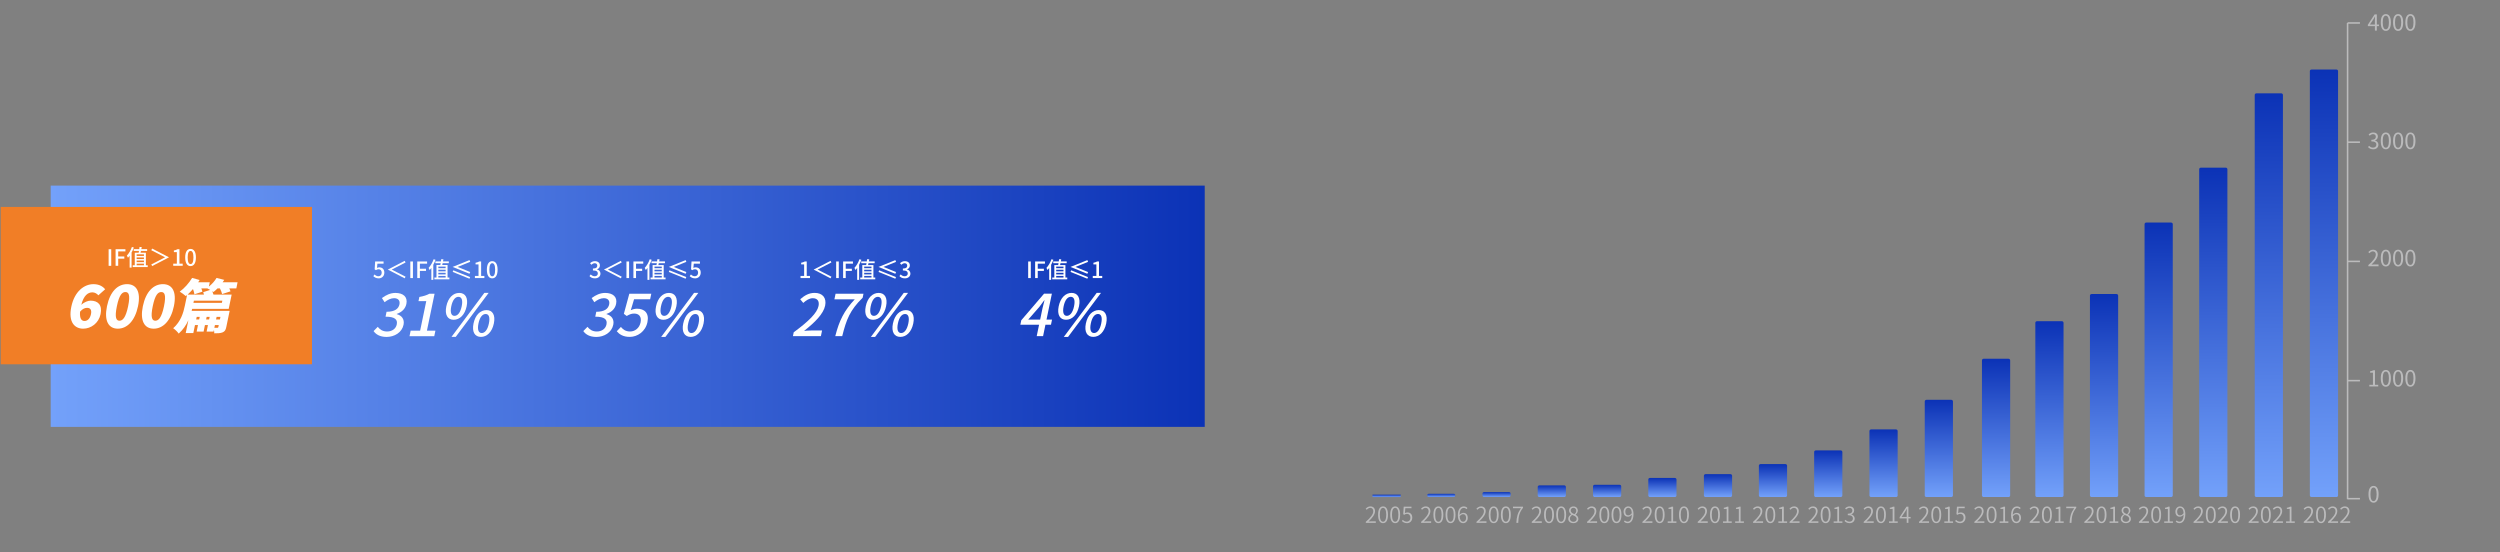<?xml version="1.0" encoding="utf-8"?>
<!-- Generator: Adobe Illustrator 27.8.1, SVG Export Plug-In . SVG Version: 6.00 Build 0)  -->
<svg version="1.0" id="图层_1" xmlns="http://www.w3.org/2000/svg" xmlns:xlink="http://www.w3.org/1999/xlink" x="0px" y="0px"
	 width="1355px" height="299.42px" viewBox="0 0 1355 299.42" enable-background="new 0 0 1355 299.42" xml:space="preserve">
<rect x="0" y="0" width="1355" height="299.42" fill="#808080" stroke="none"/>
<g>
	<g>
		
			<linearGradient id="SVGID_1_" gradientUnits="userSpaceOnUse" x1="990.915" y1="457.39" x2="990.915" y2="432.12" gradientTransform="matrix(1 0 0 1 0 -188)">
			<stop  offset="0" style="stop-color:#73A1FA"/>
			<stop  offset="1" style="stop-color:#0B32B6"/>
		</linearGradient>
		<path fill="url(#SVGID_1_)" d="M997.65,269.39h-13.47c-0.5,0-0.91-0.4-0.91-0.88V245c0-0.49,0.41-0.88,0.91-0.88h13.47
			c0.5,0,0.91,0.4,0.91,0.88v23.51C998.56,269,998.16,269.39,997.65,269.39z"/>
		
			<linearGradient id="SVGID_00000008140379221970563400000009335860298879829412_" gradientUnits="userSpaceOnUse" x1="1020.885" y1="457.39" x2="1020.885" y2="420.74" gradientTransform="matrix(1 0 0 1 0 -188)">
			<stop  offset="0" style="stop-color:#73A1FA"/>
			<stop  offset="1" style="stop-color:#0B32B6"/>
		</linearGradient>
		<path fill="url(#SVGID_00000008140379221970563400000009335860298879829412_)" d="M1027.62,269.39h-13.47
			c-0.5,0-0.91-0.4-0.91-0.88v-34.89c0-0.49,0.41-0.88,0.91-0.88h13.47c0.5,0,0.91,0.4,0.91,0.88v34.89
			C1028.53,269,1028.12,269.39,1027.62,269.39z"/>
		
			<linearGradient id="SVGID_00000019655912445936136100000008042147957974981262_" gradientUnits="userSpaceOnUse" x1="1169.995" y1="457.39" x2="1169.995" y2="308.63" gradientTransform="matrix(1 0 0 1 0 -188)">
			<stop  offset="0" style="stop-color:#73A1FA"/>
			<stop  offset="1" style="stop-color:#0B32B6"/>
		</linearGradient>
		<path fill="url(#SVGID_00000019655912445936136100000008042147957974981262_)" d="M1176.73,269.39h-13.47
			c-0.5,0-0.91-0.4-0.91-0.88v-147c0-0.49,0.41-0.88,0.91-0.88h13.47c0.5,0,0.91,0.4,0.91,0.88v147
			C1177.64,269,1177.24,269.39,1176.73,269.39z"/>
		
			<linearGradient id="SVGID_00000173128962664875588380000005035846970589111433_" gradientUnits="userSpaceOnUse" x1="1229.705" y1="457.39" x2="1229.705" y2="238.59" gradientTransform="matrix(1 0 0 1 0 -188)">
			<stop  offset="0" style="stop-color:#73A1FA"/>
			<stop  offset="1" style="stop-color:#0B32B6"/>
		</linearGradient>
		<path fill="url(#SVGID_00000173128962664875588380000005035846970589111433_)" d="M1236.44,269.39h-13.47
			c-0.5,0-0.91-0.4-0.91-0.88V51.47c0-0.49,0.41-0.88,0.91-0.88h13.47c0.5,0,0.91,0.4,0.91,0.88V268.5
			C1237.36,269,1236.95,269.39,1236.44,269.39z"/>
		<g>
			
				<linearGradient id="SVGID_00000013893928923139926980000009023546680361281685_" gradientUnits="userSpaceOnUse" x1="811.125" y1="457.39" x2="811.125" y2="454.697" gradientTransform="matrix(1 0 0 1 0 -188)">
				<stop  offset="0" style="stop-color:#73A1FA"/>
				<stop  offset="1" style="stop-color:#0B32B6"/>
			</linearGradient>
			<path fill="url(#SVGID_00000013893928923139926980000009023546680361281685_)" d="M817.86,269.39h-13.47
				c-0.5,0-0.91-0.4-0.91-0.88v-0.93c0-0.49,0.41-0.88,0.91-0.88h13.47c0.5,0,0.91,0.4,0.91,0.88v0.93
				C818.77,269,818.36,269.39,817.86,269.39z"/>
			
				<linearGradient id="SVGID_00000152264067800144027810000017373035009250717338_" gradientUnits="userSpaceOnUse" x1="781.155" y1="457.392" x2="781.155" y2="455.624" gradientTransform="matrix(1 0 0 1 0 -188)">
				<stop  offset="0" style="stop-color:#73A1FA"/>
				<stop  offset="1" style="stop-color:#0B32B6"/>
			</linearGradient>
			<path fill="url(#SVGID_00000152264067800144027810000017373035009250717338_)" d="M787.89,269.39h-13.47
				c-0.5,0-0.91-0.4-0.91-0.88l0,0c0-0.49,0.41-0.88,0.91-0.88h13.47c0.5,0,0.91,0.4,0.91,0.88l0,0
				C788.8,269,788.39,269.39,787.89,269.39z"/>
			
				<linearGradient id="SVGID_00000151537444574848052570000015598489970971810210_" gradientUnits="userSpaceOnUse" x1="751.535" y1="457.392" x2="751.535" y2="456.096" gradientTransform="matrix(1 0 0 1 0 -188)">
				<stop  offset="0" style="stop-color:#73A1FA"/>
				<stop  offset="1" style="stop-color:#0B32B6"/>
			</linearGradient>
			
				<rect x="743.89" y="268.1" fill="url(#SVGID_00000151537444574848052570000015598489970971810210_)" width="15.29" height="1.3"/>
			
				<linearGradient id="SVGID_00000138567379526843615800000001964865200815769219_" gradientUnits="userSpaceOnUse" x1="841.085" y1="457.39" x2="841.085" y2="451.079" gradientTransform="matrix(1 0 0 1 0 -188)">
				<stop  offset="0" style="stop-color:#73A1FA"/>
				<stop  offset="1" style="stop-color:#0B32B6"/>
			</linearGradient>
			<path fill="url(#SVGID_00000138567379526843615800000001964865200815769219_)" d="M847.82,269.39h-13.47
				c-0.5,0-0.91-0.4-0.91-0.88v-4.54c0-0.49,0.41-0.88,0.91-0.88h13.47c0.5,0,0.91,0.4,0.91,0.88v4.54
				C848.73,269,848.32,269.39,847.82,269.39z"/>
		</g>
		
			<linearGradient id="SVGID_00000009549256271453524920000001802580576129432976_" gradientUnits="userSpaceOnUse" x1="960.955" y1="457.39" x2="960.955" y2="439.54" gradientTransform="matrix(1 0 0 1 0 -188)">
			<stop  offset="0" style="stop-color:#73A1FA"/>
			<stop  offset="1" style="stop-color:#0B32B6"/>
		</linearGradient>
		<path fill="url(#SVGID_00000009549256271453524920000001802580576129432976_)" d="M967.69,269.39h-13.47
			c-0.5,0-0.91-0.4-0.91-0.88v-16.09c0-0.49,0.41-0.88,0.91-0.88h13.47c0.5,0,0.91,0.4,0.91,0.88v16.09
			C968.6,269,968.19,269.39,967.69,269.39z"/>
		
			<linearGradient id="SVGID_00000071540131125117123480000003808387373656508079_" gradientUnits="userSpaceOnUse" x1="931.155" y1="457.39" x2="931.155" y2="444.99" gradientTransform="matrix(1 0 0 1 0 -188)">
			<stop  offset="0" style="stop-color:#73A1FA"/>
			<stop  offset="1" style="stop-color:#0B32B6"/>
		</linearGradient>
		<path fill="url(#SVGID_00000071540131125117123480000003808387373656508079_)" d="M937.89,269.39h-13.47
			c-0.5,0-0.91-0.4-0.91-0.88v-10.64c0-0.49,0.41-0.88,0.91-0.88h13.47c0.5,0,0.91,0.4,0.91,0.88v10.64
			C938.8,269,938.39,269.39,937.89,269.39z"/>
		
			<linearGradient id="SVGID_00000040554998584055037580000011469646856471870624_" gradientUnits="userSpaceOnUse" x1="901.015" y1="457.39" x2="901.015" y2="447.05" gradientTransform="matrix(1 0 0 1 0 -188)">
			<stop  offset="0" style="stop-color:#73A1FA"/>
			<stop  offset="1" style="stop-color:#0B32B6"/>
		</linearGradient>
		<path fill="url(#SVGID_00000040554998584055037580000011469646856471870624_)" d="M907.75,269.39h-13.47
			c-0.5,0-0.91-0.4-0.91-0.88v-8.58c0-0.49,0.41-0.88,0.91-0.88h13.47c0.5,0,0.91,0.4,0.91,0.88v8.58
			C908.67,269,908.26,269.39,907.75,269.39z"/>
		
			<linearGradient id="SVGID_00000029759816958398250240000001998488085078626695_" gradientUnits="userSpaceOnUse" x1="871.055" y1="457.39" x2="871.055" y2="450.743" gradientTransform="matrix(1 0 0 1 0 -188)">
			<stop  offset="0" style="stop-color:#73A1FA"/>
			<stop  offset="1" style="stop-color:#0B32B6"/>
		</linearGradient>
		<path fill="url(#SVGID_00000029759816958398250240000001998488085078626695_)" d="M877.79,269.39h-13.47
			c-0.5,0-0.91-0.4-0.91-0.88v-4.88c0-0.49,0.41-0.88,0.91-0.88h13.47c0.5,0,0.91,0.4,0.91,0.88v4.88
			C878.7,269,878.29,269.39,877.79,269.39z"/>
		
			<linearGradient id="SVGID_00000098928272764329532260000014917462919383233196_" gradientUnits="userSpaceOnUse" x1="1050.855" y1="457.39" x2="1050.855" y2="404.71" gradientTransform="matrix(1 0 0 1 0 -188)">
			<stop  offset="0" style="stop-color:#73A1FA"/>
			<stop  offset="1" style="stop-color:#0B32B6"/>
		</linearGradient>
		<path fill="url(#SVGID_00000098928272764329532260000014917462919383233196_)" d="M1057.59,269.39h-13.47
			c-0.5,0-0.91-0.4-0.91-0.88v-50.92c0-0.49,0.41-0.88,0.91-0.88h13.47c0.5,0,0.91,0.4,0.91,0.88v50.92
			C1058.5,269,1058.09,269.39,1057.59,269.39z"/>
		
			<linearGradient id="SVGID_00000119809836594437107080000012585244907091621295_" gradientUnits="userSpaceOnUse" x1="1081.865" y1="457.39" x2="1081.865" y2="382.44" gradientTransform="matrix(1 0 0 1 0 -188)">
			<stop  offset="0" style="stop-color:#73A1FA"/>
			<stop  offset="1" style="stop-color:#0B32B6"/>
		</linearGradient>
		<path fill="url(#SVGID_00000119809836594437107080000012585244907091621295_)" d="M1088.6,269.39h-13.47
			c-0.5,0-0.91-0.4-0.91-0.88v-73.19c0-0.49,0.41-0.88,0.91-0.88h13.47c0.5,0,0.91,0.4,0.91,0.88v73.19
			C1089.51,269,1089.1,269.39,1088.6,269.39z"/>
		
			<linearGradient id="SVGID_00000163781537640261503730000009924465124365388703_" gradientUnits="userSpaceOnUse" x1="1140.395" y1="457.39" x2="1140.395" y2="347.36" gradientTransform="matrix(1 0 0 1 0 -188)">
			<stop  offset="0" style="stop-color:#73A1FA"/>
			<stop  offset="1" style="stop-color:#0B32B6"/>
		</linearGradient>
		<path fill="url(#SVGID_00000163781537640261503730000009924465124365388703_)" d="M1147.13,269.39h-13.47
			c-0.5,0-0.91-0.4-0.91-0.88V160.24c0-0.49,0.41-0.88,0.91-0.88h13.47c0.5,0,0.91,0.4,0.91,0.88v108.27
			C1148.04,269,1147.63,269.39,1147.13,269.39z"/>
		
			<linearGradient id="SVGID_00000030468351783608855700000008767446899198060203_" gradientUnits="userSpaceOnUse" x1="1110.795" y1="457.39" x2="1110.795" y2="362.09" gradientTransform="matrix(1 0 0 1 0 -188)">
			<stop  offset="0" style="stop-color:#73A1FA"/>
			<stop  offset="1" style="stop-color:#0B32B6"/>
		</linearGradient>
		<path fill="url(#SVGID_00000030468351783608855700000008767446899198060203_)" d="M1117.53,269.39h-13.47
			c-0.5,0-0.91-0.4-0.91-0.88v-93.54c0-0.49,0.41-0.88,0.91-0.88h13.47c0.5,0,0.91,0.4,0.91,0.88v93.54
			C1118.44,269,1118.03,269.39,1117.53,269.39z"/>
		
			<linearGradient id="SVGID_00000082329045841897554230000008614397031543502780_" gradientUnits="userSpaceOnUse" x1="1199.605" y1="457.39" x2="1199.605" y2="278.87" gradientTransform="matrix(1 0 0 1 0 -188)">
			<stop  offset="0" style="stop-color:#73A1FA"/>
			<stop  offset="1" style="stop-color:#0B32B6"/>
		</linearGradient>
		<path fill="url(#SVGID_00000082329045841897554230000008614397031543502780_)" d="M1206.34,269.39h-13.47
			c-0.5,0-0.91-0.4-0.91-0.88V91.75c0-0.49,0.41-0.88,0.91-0.88h13.47c0.5,0,0.91,0.4,0.91,0.88v176.76
			C1207.25,269,1206.84,269.39,1206.34,269.39z"/>
		
			<linearGradient id="SVGID_00000049181680702453495120000009215011649630013582_" gradientUnits="userSpaceOnUse" x1="1259.585" y1="457.39" x2="1259.585" y2="225.67" gradientTransform="matrix(1 0 0 1 0 -188)">
			<stop  offset="0" style="stop-color:#73A1FA"/>
			<stop  offset="1" style="stop-color:#0B32B6"/>
		</linearGradient>
		<path fill="url(#SVGID_00000049181680702453495120000009215011649630013582_)" d="M1266.32,269.39h-13.47
			c-0.5,0-0.91-0.4-0.91-0.88V38.55c0-0.49,0.41-0.88,0.91-0.88h13.47c0.5,0,0.91,0.4,0.91,0.88v229.96
			C1267.23,269,1266.83,269.39,1266.32,269.39z"/>
		<g>
			<g id="XMLID_265_">
				<g>
					<path fill="#BBBBBC" d="M740.27,282.82c2.81-2.45,4.05-4.22,4.05-5.75c0-1.03-0.54-1.81-1.67-1.81c-0.73,0-1.37,0.46-1.87,1.04
						l-0.58-0.55c0.71-0.77,1.46-1.28,2.55-1.28c1.56,0,2.52,1.01,2.52,2.57c0,1.77-1.39,3.59-3.54,5.6c0.47-0.05,1-0.07,1.44-0.07
						h2.52v0.84h-5.43L740.27,282.82L740.27,282.82z"/>
					<path fill="#BBBBBC" d="M746.92,278.98c0-3.05,1.04-4.51,2.7-4.51c1.64,0,2.67,1.48,2.67,4.51c0,3.07-1.03,4.58-2.67,4.58
						C747.96,283.56,746.92,282.05,746.92,278.98z M751.34,278.98c0-2.57-0.7-3.72-1.73-3.72c-1.04,0-1.75,1.15-1.75,3.72
						c0,2.62,0.71,3.79,1.75,3.79C750.65,282.77,751.34,281.59,751.34,278.98z"/>
					<path fill="#BBBBBC" d="M753.5,278.98c0-3.05,1.04-4.51,2.7-4.51c1.64,0,2.67,1.48,2.67,4.51c0,3.07-1.03,4.58-2.67,4.58
						C754.55,283.56,753.5,282.05,753.5,278.98z M757.93,278.98c0-2.57-0.7-3.72-1.73-3.72c-1.04,0-1.75,1.15-1.75,3.72
						c0,2.62,0.71,3.79,1.75,3.79C757.24,282.77,757.93,281.59,757.93,278.98z"/>
					<path fill="#BBBBBC" d="M759.83,282.4l0.49-0.65c0.5,0.52,1.15,1,2.2,1c1.06,0,1.93-0.84,1.93-2.16c0-1.29-0.74-2.08-1.88-2.08
						c-0.6,0-0.98,0.19-1.49,0.53l-0.54-0.34l0.28-4.08h4.2v0.84h-3.33l-0.24,2.66c0.41-0.23,0.82-0.37,1.37-0.37
						c1.45,0,2.63,0.86,2.63,2.81c0,1.91-1.38,3-2.83,3C761.23,283.56,760.42,282.98,759.83,282.4z"/>
				</g>
			</g>
			<g id="XMLID_262_">
				<g>
					<path fill="#BBBBBC" d="M770.26,282.82c2.81-2.45,4.05-4.22,4.05-5.75c0-1.03-0.54-1.81-1.67-1.81c-0.73,0-1.37,0.46-1.87,1.04
						l-0.58-0.55c0.71-0.77,1.46-1.28,2.55-1.28c1.56,0,2.52,1.01,2.52,2.57c0,1.77-1.39,3.59-3.54,5.6c0.47-0.05,1-0.07,1.44-0.07
						h2.52v0.84h-5.43L770.26,282.82L770.26,282.82z"/>
					<path fill="#BBBBBC" d="M776.91,278.98c0-3.05,1.04-4.51,2.7-4.51c1.64,0,2.67,1.48,2.67,4.51c0,3.07-1.03,4.58-2.67,4.58
						C777.95,283.56,776.91,282.05,776.91,278.98z M781.34,278.98c0-2.57-0.7-3.72-1.73-3.72c-1.04,0-1.75,1.15-1.75,3.72
						c0,2.62,0.71,3.79,1.75,3.79C780.64,282.77,781.34,281.59,781.34,278.98z"/>
					<path fill="#BBBBBC" d="M783.5,278.98c0-3.05,1.04-4.51,2.7-4.51c1.64,0,2.67,1.48,2.67,4.51c0,3.07-1.03,4.58-2.67,4.58
						C784.54,283.56,783.5,282.05,783.5,278.98z M787.92,278.98c0-2.57-0.7-3.72-1.73-3.72c-1.04,0-1.75,1.15-1.75,3.72
						c0,2.62,0.71,3.79,1.75,3.79C787.23,282.77,787.92,281.59,787.92,278.98z"/>
					<path fill="#BBBBBC" d="M794.83,275.96c-0.36-0.42-0.89-0.67-1.42-0.67c-1.24,0-2.28,0.95-2.33,3.75
						c0.55-0.66,1.32-1.07,2.03-1.07c1.49,0,2.42,0.92,2.42,2.76c0,1.68-1.14,2.83-2.47,2.83c-1.69,0-2.9-1.46-2.9-4.33
						c0-3.47,1.54-4.76,3.21-4.76c0.88,0,1.52,0.37,2,0.88L794.83,275.96z M794.61,280.73c0-1.22-0.52-2.03-1.64-2.03
						c-0.56,0-1.25,0.32-1.85,1.16c0.12,1.86,0.79,2.91,1.96,2.91C793.95,282.78,794.61,281.94,794.61,280.73z"/>
				</g>
			</g>
			<g id="XMLID_259_">
				<g>
					<path fill="#BBBBBC" d="M800.25,282.82c2.81-2.45,4.05-4.22,4.05-5.75c0-1.03-0.54-1.81-1.67-1.81c-0.73,0-1.37,0.46-1.87,1.04
						l-0.58-0.55c0.71-0.77,1.46-1.28,2.55-1.28c1.56,0,2.52,1.01,2.52,2.57c0,1.77-1.39,3.59-3.54,5.6c0.47-0.05,1-0.07,1.44-0.07
						h2.52v0.84h-5.43L800.25,282.82L800.25,282.82z"/>
					<path fill="#BBBBBC" d="M806.89,278.98c0-3.05,1.04-4.51,2.7-4.51c1.64,0,2.67,1.48,2.67,4.51c0,3.07-1.03,4.58-2.67,4.58
						C807.94,283.56,806.89,282.05,806.89,278.98z M811.32,278.98c0-2.57-0.7-3.72-1.73-3.72c-1.04,0-1.75,1.15-1.75,3.72
						c0,2.62,0.71,3.79,1.75,3.79C810.62,282.77,811.32,281.59,811.32,278.98z"/>
					<path fill="#BBBBBC" d="M813.48,278.98c0-3.05,1.04-4.51,2.7-4.51c1.64,0,2.67,1.48,2.67,4.51c0,3.07-1.03,4.58-2.67,4.58
						C814.52,283.56,813.48,282.05,813.48,278.98z M817.91,278.98c0-2.57-0.7-3.72-1.73-3.72c-1.04,0-1.75,1.15-1.75,3.72
						c0,2.62,0.71,3.79,1.75,3.79C817.21,282.77,817.91,281.59,817.91,278.98z"/>
					<path fill="#BBBBBC" d="M824.36,275.46h-4.31v-0.84h5.43v0.59c-2.07,2.67-2.46,4.76-2.6,8.19h-1.02
						C822.01,280.02,822.63,277.86,824.36,275.46z"/>
				</g>
			</g>
			<g id="XMLID_253_">
				<g>
					<path fill="#BBBBBC" d="M830.23,282.82c2.81-2.45,4.05-4.22,4.05-5.75c0-1.03-0.54-1.81-1.67-1.81c-0.73,0-1.37,0.46-1.87,1.04
						l-0.58-0.55c0.71-0.77,1.46-1.28,2.55-1.28c1.56,0,2.52,1.01,2.52,2.57c0,1.77-1.39,3.59-3.54,5.6c0.47-0.05,1-0.07,1.44-0.07
						h2.52v0.84h-5.43L830.23,282.82L830.23,282.82z"/>
					<path fill="#BBBBBC" d="M836.88,278.98c0-3.05,1.04-4.51,2.7-4.51c1.64,0,2.67,1.48,2.67,4.51c0,3.07-1.03,4.58-2.67,4.58
						C837.92,283.56,836.88,282.05,836.88,278.98z M841.3,278.98c0-2.57-0.7-3.72-1.73-3.72c-1.04,0-1.75,1.15-1.75,3.72
						c0,2.62,0.71,3.79,1.75,3.79C840.61,282.77,841.3,281.59,841.3,278.98z"/>
					<path fill="#BBBBBC" d="M843.47,278.98c0-3.05,1.04-4.51,2.7-4.51c1.64,0,2.67,1.48,2.67,4.51c0,3.07-1.03,4.58-2.67,4.58
						C844.51,283.56,843.47,282.05,843.47,278.98z M847.89,278.98c0-2.57-0.7-3.72-1.73-3.72c-1.04,0-1.75,1.15-1.75,3.72
						c0,2.62,0.71,3.79,1.75,3.79C847.2,282.77,847.89,281.59,847.89,278.98z"/>
					<path fill="#BBBBBC" d="M849.99,281.22c0-1.19,0.83-2,1.63-2.45v-0.05c-0.64-0.43-1.19-1.09-1.19-2.01
						c0-1.32,1.02-2.22,2.36-2.22c1.49,0,2.39,0.97,2.39,2.31c0,0.92-0.67,1.73-1.19,2.13V279c0.77,0.44,1.49,1.1,1.49,2.3
						c0,1.26-1.09,2.25-2.71,2.25C851.17,283.56,849.99,282.58,849.99,281.22z M854.55,281.28c0-1.22-1.13-1.68-2.4-2.19
						c-0.74,0.47-1.27,1.19-1.27,2.06c0,0.96,0.82,1.68,1.91,1.68C853.84,282.83,854.55,282.17,854.55,281.28z M854.33,276.85
						c0-0.89-0.56-1.62-1.56-1.62c-0.83,0-1.44,0.6-1.44,1.48c0,1.09,1,1.56,2.04,1.97C854,278.15,854.33,277.53,854.33,276.85z"/>
				</g>
			</g>
			<g id="XMLID_251_">
				<g>
					<path fill="#BBBBBC" d="M860.21,282.82c2.81-2.45,4.05-4.22,4.05-5.75c0-1.03-0.54-1.81-1.67-1.81c-0.73,0-1.37,0.46-1.87,1.04
						l-0.58-0.55c0.71-0.77,1.46-1.28,2.55-1.28c1.56,0,2.52,1.01,2.52,2.57c0,1.77-1.39,3.59-3.54,5.6c0.47-0.05,1-0.07,1.44-0.07
						h2.52v0.84h-5.43L860.21,282.82L860.21,282.82z"/>
					<path fill="#BBBBBC" d="M866.86,278.98c0-3.05,1.04-4.51,2.7-4.51c1.64,0,2.67,1.48,2.67,4.51c0,3.07-1.03,4.58-2.67,4.58
						C867.91,283.56,866.86,282.05,866.86,278.98z M871.29,278.98c0-2.57-0.7-3.72-1.73-3.72c-1.04,0-1.75,1.15-1.75,3.72
						c0,2.62,0.71,3.79,1.75,3.79C870.59,282.77,871.29,281.59,871.29,278.98z"/>
					<path fill="#BBBBBC" d="M873.45,278.98c0-3.05,1.04-4.51,2.7-4.51c1.64,0,2.67,1.48,2.67,4.51c0,3.07-1.03,4.58-2.67,4.58
						C874.49,283.56,873.45,282.05,873.45,278.98z M877.88,278.98c0-2.57-0.7-3.72-1.73-3.72c-1.04,0-1.75,1.15-1.75,3.72
						c0,2.62,0.71,3.79,1.75,3.79C877.18,282.77,877.88,281.59,877.88,278.98z"/>
					<path fill="#BBBBBC" d="M880.69,282.07c0.38,0.42,0.91,0.67,1.5,0.67c1.15,0,2.17-0.97,2.25-3.8
						c-0.55,0.67-1.29,1.12-2.06,1.12c-1.46,0-2.4-0.95-2.4-2.76c0-1.68,1.13-2.83,2.47-2.83c1.69,0,2.91,1.39,2.91,4.14
						c0,3.6-1.52,4.95-3.15,4.95c-0.92,0-1.58-0.37-2.06-0.88L880.69,282.07z M884.43,278.11c-0.1-1.83-0.79-2.88-1.98-2.88
						c-0.88,0-1.54,0.84-1.54,2.06c0,1.21,0.53,2.03,1.62,2.03C883.13,279.33,883.82,278.98,884.43,278.11z"/>
				</g>
			</g>
			<g id="XMLID_245_">
				<g>
					<path fill="#BBBBBC" d="M890.19,282.82c2.81-2.45,4.05-4.22,4.05-5.75c0-1.03-0.54-1.81-1.67-1.81c-0.73,0-1.37,0.46-1.87,1.04
						l-0.58-0.55c0.71-0.77,1.46-1.28,2.55-1.28c1.56,0,2.52,1.01,2.52,2.57c0,1.77-1.39,3.59-3.54,5.6c0.47-0.05,1-0.07,1.44-0.07
						h2.52v0.84h-5.43L890.19,282.82L890.19,282.82z"/>
					<path fill="#BBBBBC" d="M896.84,278.98c0-3.05,1.04-4.51,2.7-4.51c1.64,0,2.67,1.48,2.67,4.51c0,3.07-1.03,4.58-2.67,4.58
						C897.89,283.56,896.84,282.05,896.84,278.98z M901.27,278.98c0-2.57-0.7-3.72-1.73-3.72c-1.04,0-1.75,1.15-1.75,3.72
						c0,2.62,0.71,3.79,1.75,3.79C900.57,282.77,901.27,281.59,901.27,278.98z"/>
					<path fill="#BBBBBC" d="M903.9,282.59h1.97v-6.73h-1.55v-0.64c0.76-0.13,1.32-0.32,1.77-0.6h0.74v7.96h1.79v0.82h-4.73v-0.81
						L903.9,282.59L903.9,282.59z"/>
					<path fill="#BBBBBC" d="M910.02,278.98c0-3.05,1.04-4.51,2.7-4.51c1.64,0,2.67,1.48,2.67,4.51c0,3.07-1.03,4.58-2.67,4.58
						C911.06,283.56,910.02,282.05,910.02,278.98z M914.44,278.98c0-2.57-0.7-3.72-1.73-3.72c-1.04,0-1.75,1.15-1.75,3.72
						c0,2.62,0.71,3.79,1.75,3.79C913.75,282.77,914.44,281.59,914.44,278.98z"/>
				</g>
			</g>
			<g id="XMLID_243_">
				<g>
					<path fill="#BBBBBC" d="M920.18,282.82c2.81-2.45,4.05-4.22,4.05-5.75c0-1.03-0.54-1.81-1.67-1.81c-0.73,0-1.37,0.46-1.87,1.04
						l-0.58-0.55c0.71-0.77,1.46-1.28,2.55-1.28c1.56,0,2.52,1.01,2.52,2.57c0,1.77-1.39,3.59-3.54,5.6c0.47-0.05,1-0.07,1.44-0.07
						h2.52v0.84h-5.43L920.18,282.82L920.18,282.82z"/>
					<path fill="#BBBBBC" d="M926.83,278.98c0-3.05,1.04-4.51,2.7-4.51c1.64,0,2.67,1.48,2.67,4.51c0,3.07-1.03,4.58-2.67,4.58
						C927.87,283.56,926.83,282.05,926.83,278.98z M931.25,278.98c0-2.57-0.7-3.72-1.73-3.72c-1.04,0-1.75,1.15-1.75,3.72
						c0,2.62,0.71,3.79,1.75,3.79C930.56,282.77,931.25,281.59,931.25,278.98z"/>
					<path fill="#BBBBBC" d="M933.88,282.59h1.97v-6.73h-1.55v-0.64c0.76-0.13,1.32-0.32,1.77-0.6h0.74v7.96h1.79v0.82h-4.73v-0.81
						L933.88,282.59L933.88,282.59z"/>
					<path fill="#BBBBBC" d="M940.47,282.59h1.97v-6.73h-1.55v-0.64c0.76-0.13,1.32-0.32,1.77-0.6h0.74v7.96h1.79v0.82h-4.73v-0.81
						L940.47,282.59L940.47,282.59z"/>
				</g>
			</g>
			<g id="XMLID_237_">
				<g>
					<path fill="#BBBBBC" d="M950.17,282.82c2.81-2.45,4.05-4.22,4.05-5.75c0-1.03-0.54-1.81-1.67-1.81c-0.73,0-1.37,0.46-1.87,1.04
						l-0.58-0.55c0.71-0.77,1.46-1.28,2.55-1.28c1.56,0,2.52,1.01,2.52,2.57c0,1.77-1.39,3.59-3.54,5.6c0.47-0.05,1-0.07,1.44-0.07
						h2.52v0.84h-5.43L950.17,282.82L950.17,282.82z"/>
					<path fill="#BBBBBC" d="M956.82,278.98c0-3.05,1.04-4.51,2.7-4.51c1.64,0,2.67,1.48,2.67,4.51c0,3.07-1.03,4.58-2.67,4.58
						C957.86,283.56,956.82,282.05,956.82,278.98z M961.25,278.98c0-2.57-0.7-3.72-1.73-3.72c-1.04,0-1.75,1.15-1.75,3.72
						c0,2.62,0.71,3.79,1.75,3.79C960.55,282.77,961.25,281.59,961.25,278.98z"/>
					<path fill="#BBBBBC" d="M963.88,282.59h1.97v-6.73h-1.55v-0.64c0.76-0.13,1.32-0.32,1.78-0.6h0.74v7.96h1.79v0.82h-4.73V282.59
						z"/>
					<path fill="#BBBBBC" d="M969.94,282.82c2.81-2.45,4.05-4.22,4.05-5.75c0-1.03-0.54-1.81-1.67-1.81c-0.73,0-1.37,0.46-1.87,1.04
						l-0.58-0.55c0.71-0.77,1.46-1.28,2.55-1.28c1.56,0,2.52,1.01,2.52,2.57c0,1.77-1.39,3.59-3.54,5.6c0.47-0.05,1-0.07,1.44-0.07
						h2.52v0.84h-5.43L969.94,282.82L969.94,282.82z"/>
				</g>
			</g>
			<g id="XMLID_235_">
				<g>
					<path fill="#BBBBBC" d="M980.15,282.82c2.81-2.45,4.05-4.22,4.05-5.75c0-1.03-0.54-1.81-1.67-1.81c-0.73,0-1.37,0.46-1.87,1.04
						l-0.58-0.55c0.71-0.77,1.46-1.28,2.55-1.28c1.56,0,2.52,1.01,2.52,2.57c0,1.77-1.39,3.59-3.54,5.6c0.47-0.05,1-0.07,1.44-0.07
						h2.52v0.84h-5.43L980.15,282.82L980.15,282.82z"/>
					<path fill="#BBBBBC" d="M986.8,278.98c0-3.05,1.04-4.51,2.7-4.51c1.64,0,2.67,1.48,2.67,4.51c0,3.07-1.03,4.58-2.67,4.58
						C987.84,283.56,986.8,282.05,986.8,278.98z M991.22,278.98c0-2.57-0.7-3.72-1.73-3.72c-1.04,0-1.75,1.15-1.75,3.72
						c0,2.62,0.71,3.79,1.75,3.79C990.53,282.77,991.22,281.59,991.22,278.98z"/>
					<path fill="#BBBBBC" d="M993.85,282.59h1.97v-6.73h-1.55v-0.64c0.76-0.13,1.32-0.32,1.77-0.6h0.74v7.96h1.79v0.82h-4.73v-0.81
						L993.85,282.59L993.85,282.59z"/>
					<path fill="#BBBBBC" d="M999.73,282.36l0.5-0.64c0.52,0.53,1.18,1.02,2.22,1.02c1.07,0,1.83-0.66,1.83-1.7
						c0-1.09-0.74-1.82-2.78-1.82v-0.77c1.83,0,2.47-0.76,2.47-1.74c0-0.88-0.59-1.45-1.54-1.46c-0.72,0.01-1.36,0.38-1.85,0.89
						l-0.54-0.64c0.65-0.59,1.42-1.03,2.42-1.04c1.44,0.01,2.49,0.79,2.49,2.18c0,1.09-0.64,1.8-1.57,2.13v0.05
						c1.03,0.24,1.87,1.03,1.87,2.24c0,1.56-1.22,2.5-2.76,2.5C1001.15,283.56,1000.3,282.97,999.73,282.36z"/>
				</g>
			</g>
			<g id="XMLID_232_">
				<g>
					<path fill="#BBBBBC" d="M1010.13,282.82c2.81-2.45,4.05-4.22,4.05-5.75c0-1.03-0.54-1.81-1.67-1.81
						c-0.73,0-1.37,0.46-1.87,1.04l-0.58-0.55c0.71-0.77,1.46-1.28,2.55-1.28c1.56,0,2.52,1.01,2.52,2.57c0,1.77-1.39,3.59-3.54,5.6
						c0.47-0.05,1-0.07,1.44-0.07h2.52v0.84h-5.43L1010.13,282.82L1010.13,282.82z"/>
					<path fill="#BBBBBC" d="M1016.78,278.98c0-3.05,1.04-4.51,2.7-4.51c1.64,0,2.67,1.48,2.67,4.51c0,3.07-1.03,4.58-2.67,4.58
						C1017.83,283.56,1016.78,282.05,1016.78,278.98z M1021.21,278.98c0-2.57-0.7-3.72-1.73-3.72c-1.04,0-1.75,1.15-1.75,3.72
						c0,2.62,0.71,3.79,1.75,3.79C1020.51,282.77,1021.21,281.59,1021.21,278.98z"/>
					<path fill="#BBBBBC" d="M1023.84,282.59h1.97v-6.73h-1.55v-0.64c0.76-0.13,1.32-0.32,1.78-0.6h0.74v7.96h1.79v0.82h-4.73
						L1023.84,282.59L1023.84,282.59z"/>
					<path fill="#BBBBBC" d="M1035.56,280.96h-1.2v2.45h-0.92v-2.45h-3.85v-0.64l3.73-5.7h1.04v5.55h1.2V280.96z M1033.44,280.18
						v-2.85c0-0.43,0.04-1.13,0.07-1.56h-0.06c-0.22,0.42-0.46,0.85-0.7,1.27l-2.12,3.14H1033.44z"/>
				</g>
			</g>
			<g id="XMLID_229_">
				<g>
					<path fill="#BBBBBC" d="M1040.12,282.82c2.81-2.45,4.05-4.22,4.05-5.75c0-1.03-0.54-1.81-1.67-1.81
						c-0.73,0-1.37,0.46-1.87,1.04l-0.58-0.55c0.71-0.77,1.46-1.28,2.55-1.28c1.56,0,2.52,1.01,2.52,2.57c0,1.77-1.39,3.59-3.54,5.6
						c0.47-0.05,1-0.07,1.44-0.07h2.52v0.84h-5.43v-0.59L1040.12,282.82L1040.12,282.82z"/>
					<path fill="#BBBBBC" d="M1046.77,278.98c0-3.05,1.04-4.51,2.7-4.51c1.64,0,2.67,1.48,2.67,4.51c0,3.07-1.03,4.58-2.67,4.58
						C1047.81,283.56,1046.77,282.05,1046.77,278.98z M1051.19,278.98c0-2.57-0.7-3.72-1.73-3.72c-1.04,0-1.75,1.15-1.75,3.72
						c0,2.62,0.71,3.79,1.75,3.79C1050.5,282.77,1051.19,281.59,1051.19,278.98z"/>
					<path fill="#BBBBBC" d="M1053.82,282.59h1.97v-6.73h-1.55v-0.64c0.76-0.13,1.32-0.32,1.78-0.6h0.74v7.96h1.79v0.82h-4.73
						V282.59z"/>
					<path fill="#BBBBBC" d="M1059.68,282.4l0.49-0.65c0.5,0.52,1.15,1,2.2,1c1.06,0,1.93-0.84,1.93-2.16
						c0-1.29-0.74-2.08-1.88-2.08c-0.6,0-0.98,0.19-1.49,0.53l-0.54-0.34l0.28-4.08h4.2v0.84h-3.33l-0.24,2.66
						c0.41-0.23,0.82-0.37,1.37-0.37c1.45,0,2.63,0.86,2.63,2.81c0,1.91-1.38,3-2.83,3C1061.08,283.56,1060.27,282.98,1059.68,282.4
						z"/>
				</g>
			</g>
			<g id="XMLID_226_">
				<g>
					<path fill="#BBBBBC" d="M1070.11,282.82c2.81-2.45,4.05-4.22,4.05-5.75c0-1.03-0.54-1.81-1.67-1.81
						c-0.73,0-1.37,0.46-1.87,1.04l-0.58-0.55c0.71-0.77,1.46-1.28,2.55-1.28c1.56,0,2.52,1.01,2.52,2.57c0,1.77-1.39,3.59-3.54,5.6
						c0.47-0.05,1-0.07,1.44-0.07h2.52v0.84h-5.43v-0.59L1070.11,282.82L1070.11,282.82z"/>
					<path fill="#BBBBBC" d="M1076.76,278.98c0-3.05,1.04-4.51,2.7-4.51c1.64,0,2.67,1.48,2.67,4.51c0,3.07-1.03,4.58-2.67,4.58
						C1077.8,283.56,1076.76,282.05,1076.76,278.98z M1081.18,278.98c0-2.57-0.7-3.72-1.73-3.72c-1.04,0-1.75,1.15-1.75,3.72
						c0,2.62,0.71,3.79,1.75,3.79C1080.49,282.77,1081.18,281.59,1081.18,278.98z"/>
					<path fill="#BBBBBC" d="M1083.81,282.59h1.97v-6.73h-1.55v-0.64c0.76-0.13,1.32-0.32,1.77-0.6h0.74v7.96h1.79v0.82h-4.73v-0.81
						L1083.81,282.59L1083.81,282.59z"/>
					<path fill="#BBBBBC" d="M1094.68,275.96c-0.36-0.42-0.89-0.67-1.42-0.67c-1.24,0-2.28,0.95-2.33,3.75
						c0.55-0.66,1.32-1.07,2.03-1.07c1.49,0,2.42,0.92,2.42,2.76c0,1.68-1.14,2.83-2.47,2.83c-1.69,0-2.9-1.46-2.9-4.33
						c0-3.47,1.54-4.76,3.21-4.76c0.88,0,1.52,0.37,2,0.88L1094.68,275.96z M1094.45,280.73c0-1.22-0.52-2.03-1.64-2.03
						c-0.56,0-1.25,0.32-1.85,1.16c0.12,1.86,0.79,2.91,1.96,2.91C1093.79,282.78,1094.45,281.94,1094.45,280.73z"/>
				</g>
			</g>
			<g id="XMLID_219_">
				<g>
					<path fill="#BBBBBC" d="M1100.09,282.82c2.81-2.45,4.05-4.22,4.05-5.75c0-1.03-0.54-1.81-1.67-1.81
						c-0.73,0-1.37,0.46-1.87,1.04l-0.58-0.55c0.71-0.77,1.46-1.28,2.55-1.28c1.56,0,2.52,1.01,2.52,2.57c0,1.77-1.39,3.59-3.54,5.6
						c0.47-0.05,1-0.07,1.44-0.07h2.52v0.84h-5.43v-0.59L1100.09,282.82L1100.09,282.82z"/>
					<path fill="#BBBBBC" d="M1106.74,278.98c0-3.05,1.04-4.51,2.7-4.51c1.64,0,2.67,1.48,2.67,4.51c0,3.07-1.03,4.58-2.67,4.58
						C1107.78,283.56,1106.74,282.05,1106.74,278.98z M1111.17,278.98c0-2.57-0.7-3.72-1.73-3.72c-1.04,0-1.75,1.15-1.75,3.72
						c0,2.62,0.71,3.79,1.75,3.79C1110.47,282.77,1111.17,281.59,1111.17,278.98z"/>
					<path fill="#BBBBBC" d="M1113.8,282.59h1.97v-6.73h-1.55v-0.64c0.76-0.13,1.32-0.32,1.77-0.6h0.74v7.96h1.79v0.82h-4.73v-0.81
						L1113.8,282.59L1113.8,282.59z"/>
					<path fill="#BBBBBC" d="M1124.21,275.46h-4.31v-0.84h5.43v0.59c-2.07,2.67-2.46,4.76-2.6,8.19h-1.02
						C1121.86,280.02,1122.48,277.86,1124.21,275.46z"/>
				</g>
			</g>
			<g id="XMLID_195_">
				<g>
					<path fill="#BBBBBC" d="M1129.7,282.82c2.81-2.45,4.05-4.22,4.05-5.75c0-1.03-0.54-1.81-1.67-1.81c-0.73,0-1.37,0.46-1.87,1.04
						l-0.58-0.55c0.71-0.77,1.46-1.28,2.55-1.28c1.56,0,2.52,1.01,2.52,2.57c0,1.77-1.39,3.59-3.54,5.6c0.47-0.05,1-0.07,1.44-0.07
						h2.52v0.84h-5.43v-0.59L1129.7,282.82L1129.7,282.82z"/>
					<path fill="#BBBBBC" d="M1136.35,278.98c0-3.05,1.04-4.51,2.7-4.51c1.64,0,2.67,1.48,2.67,4.51c0,3.07-1.03,4.58-2.67,4.58
						C1137.39,283.56,1136.35,282.05,1136.35,278.98z M1140.77,278.98c0-2.57-0.7-3.72-1.73-3.72c-1.04,0-1.75,1.15-1.75,3.72
						c0,2.62,0.71,3.79,1.75,3.79C1140.08,282.77,1140.77,281.59,1140.77,278.98z"/>
					<path fill="#BBBBBC" d="M1143.4,282.59h1.97v-6.73h-1.55v-0.64c0.76-0.13,1.32-0.32,1.77-0.6h0.74v7.96h1.79v0.82h-4.73v-0.81
						L1143.4,282.59L1143.4,282.59z"/>
					<path fill="#BBBBBC" d="M1149.46,281.22c0-1.19,0.83-2,1.63-2.45v-0.05c-0.64-0.43-1.19-1.09-1.19-2.01
						c0-1.32,1.02-2.22,2.36-2.22c1.49,0,2.39,0.97,2.39,2.31c0,0.92-0.67,1.73-1.19,2.13V279c0.77,0.44,1.49,1.1,1.49,2.3
						c0,1.26-1.09,2.25-2.71,2.25C1150.64,283.56,1149.46,282.58,1149.46,281.22z M1154.02,281.28c0-1.22-1.13-1.68-2.4-2.19
						c-0.74,0.47-1.27,1.19-1.27,2.06c0,0.96,0.82,1.68,1.91,1.68C1153.31,282.83,1154.02,282.17,1154.02,281.28z M1153.8,276.85
						c0-0.89-0.56-1.62-1.56-1.62c-0.83,0-1.44,0.6-1.44,1.48c0,1.09,1,1.56,2.04,1.97C1153.47,278.15,1153.8,277.53,1153.8,276.85z
						"/>
				</g>
			</g>
			<g id="XMLID_162_">
				<g>
					<path fill="#BBBBBC" d="M1159.3,282.82c2.81-2.45,4.05-4.22,4.05-5.75c0-1.03-0.54-1.81-1.67-1.81c-0.73,0-1.37,0.46-1.87,1.04
						l-0.58-0.55c0.71-0.77,1.46-1.28,2.55-1.28c1.56,0,2.52,1.01,2.52,2.57c0,1.77-1.39,3.59-3.54,5.6c0.47-0.05,1-0.07,1.44-0.07
						h2.52v0.84h-5.43v-0.59L1159.3,282.82L1159.3,282.82z"/>
					<path fill="#BBBBBC" d="M1165.95,278.98c0-3.05,1.04-4.51,2.7-4.51c1.64,0,2.67,1.48,2.67,4.51c0,3.07-1.03,4.58-2.67,4.58
						C1167,283.56,1165.95,282.05,1165.95,278.98z M1170.38,278.98c0-2.57-0.7-3.72-1.73-3.72c-1.04,0-1.75,1.15-1.75,3.72
						c0,2.62,0.71,3.79,1.75,3.79C1169.68,282.77,1170.38,281.59,1170.38,278.98z"/>
					<path fill="#BBBBBC" d="M1173.01,282.59h1.97v-6.73h-1.55v-0.64c0.76-0.13,1.32-0.32,1.77-0.6h0.74v7.96h1.79v0.82H1173v-0.81
						L1173.01,282.59L1173.01,282.59z"/>
					<path fill="#BBBBBC" d="M1179.77,282.07c0.38,0.42,0.91,0.67,1.5,0.67c1.15,0,2.17-0.97,2.25-3.8
						c-0.55,0.67-1.29,1.12-2.06,1.12c-1.46,0-2.4-0.95-2.4-2.76c0-1.68,1.13-2.83,2.47-2.83c1.69,0,2.91,1.39,2.91,4.14
						c0,3.6-1.52,4.95-3.15,4.95c-0.92,0-1.58-0.37-2.06-0.88L1179.77,282.07z M1183.52,278.11c-0.1-1.83-0.79-2.88-1.98-2.88
						c-0.88,0-1.54,0.84-1.54,2.06c0,1.21,0.53,2.03,1.62,2.03C1182.22,279.33,1182.91,278.98,1183.52,278.11z"/>
				</g>
			</g>
			<g id="XMLID_00000114031398731959082910000014001315354076677303_">
				<g>
					<path fill="#BBBBBC" d="M1188.91,282.82c2.81-2.45,4.05-4.22,4.05-5.75c0-1.03-0.54-1.81-1.67-1.81
						c-0.73,0-1.37,0.46-1.87,1.04l-0.58-0.55c0.71-0.77,1.46-1.28,2.55-1.28c1.56,0,2.52,1.01,2.52,2.57c0,1.77-1.39,3.59-3.54,5.6
						c0.47-0.05,1-0.07,1.44-0.07h2.52v0.84h-5.43v-0.59L1188.91,282.82L1188.91,282.82z"/>
					<path fill="#BBBBBC" d="M1195.56,278.98c0-3.05,1.04-4.51,2.7-4.51c1.64,0,2.67,1.48,2.67,4.51c0,3.07-1.03,4.58-2.67,4.58
						C1196.6,283.56,1195.56,282.05,1195.56,278.98z M1199.98,278.98c0-2.57-0.7-3.72-1.73-3.72c-1.04,0-1.75,1.15-1.75,3.72
						c0,2.62,0.71,3.79,1.75,3.79C1199.29,282.77,1199.98,281.59,1199.98,278.98z"/>
					<path fill="#BBBBBC" d="M1202.09,282.82c2.81-2.45,4.05-4.22,4.05-5.75c0-1.03-0.54-1.81-1.67-1.81
						c-0.73,0-1.37,0.46-1.87,1.04l-0.58-0.55c0.71-0.77,1.46-1.28,2.55-1.28c1.56,0,2.52,1.01,2.52,2.57c0,1.77-1.39,3.59-3.54,5.6
						c0.47-0.05,1-0.07,1.44-0.07h2.52v0.84h-5.43v-0.59L1202.09,282.82L1202.09,282.82z"/>
					<path fill="#BBBBBC" d="M1208.73,278.98c0-3.05,1.04-4.51,2.7-4.51c1.64,0,2.67,1.48,2.67,4.51c0,3.07-1.03,4.58-2.67,4.58
						C1209.78,283.56,1208.73,282.05,1208.73,278.98z M1213.16,278.98c0-2.57-0.7-3.72-1.73-3.72c-1.04,0-1.75,1.15-1.75,3.72
						c0,2.62,0.71,3.79,1.75,3.79C1212.46,282.77,1213.16,281.59,1213.16,278.98z"/>
				</g>
			</g>
			<g id="XMLID_00000176749438989851405150000005548405676447924108_">
				<g>
					<path fill="#BBBBBC" d="M1218.76,282.82c2.81-2.45,4.05-4.22,4.05-5.75c0-1.03-0.54-1.81-1.67-1.81
						c-0.73,0-1.37,0.46-1.87,1.04l-0.58-0.55c0.71-0.77,1.46-1.28,2.55-1.28c1.56,0,2.52,1.01,2.52,2.57c0,1.77-1.39,3.59-3.54,5.6
						c0.47-0.05,1-0.07,1.44-0.07h2.52v0.84h-5.43v-0.59L1218.76,282.82L1218.76,282.82z"/>
					<path fill="#BBBBBC" d="M1225.41,278.98c0-3.05,1.04-4.51,2.7-4.51c1.64,0,2.67,1.48,2.67,4.51c0,3.07-1.03,4.58-2.67,4.58
						C1226.45,283.56,1225.41,282.05,1225.41,278.98z M1229.83,278.98c0-2.57-0.7-3.72-1.73-3.72c-1.04,0-1.75,1.15-1.75,3.72
						c0,2.62,0.71,3.79,1.75,3.79C1229.14,282.77,1229.83,281.59,1229.83,278.98z"/>
					<path fill="#BBBBBC" d="M1231.94,282.82c2.81-2.45,4.05-4.22,4.05-5.75c0-1.03-0.54-1.81-1.67-1.81
						c-0.73,0-1.37,0.46-1.87,1.04l-0.58-0.55c0.71-0.77,1.46-1.28,2.55-1.28c1.56,0,2.52,1.01,2.52,2.57c0,1.77-1.39,3.59-3.54,5.6
						c0.47-0.05,1-0.07,1.44-0.07h2.52v0.84h-5.43v-0.59L1231.94,282.82L1231.94,282.82z"/>
					<path fill="#BBBBBC" d="M1239.05,282.59h1.97v-6.73h-1.55v-0.64c0.76-0.13,1.32-0.32,1.77-0.6h0.74v7.96h1.79v0.82h-4.73v-0.81
						L1239.05,282.59L1239.05,282.59z"/>
				</g>
			</g>
			<g id="XMLID_00000000187805564284383020000011807414265783424949_">
				<g>
					<path fill="#BBBBBC" d="M1248.64,282.82c2.81-2.45,4.05-4.22,4.05-5.75c0-1.03-0.54-1.81-1.67-1.81
						c-0.73,0-1.37,0.46-1.87,1.04l-0.58-0.55c0.71-0.77,1.46-1.28,2.55-1.28c1.56,0,2.52,1.01,2.52,2.57c0,1.77-1.39,3.59-3.54,5.6
						c0.47-0.05,1-0.07,1.44-0.07h2.52v0.84h-5.43v-0.59L1248.64,282.82L1248.64,282.82z"/>
					<path fill="#BBBBBC" d="M1255.29,278.98c0-3.05,1.04-4.51,2.7-4.51c1.64,0,2.67,1.48,2.67,4.51c0,3.07-1.03,4.58-2.67,4.58
						C1256.33,283.56,1255.29,282.05,1255.29,278.98z M1259.71,278.98c0-2.57-0.7-3.72-1.73-3.72c-1.04,0-1.75,1.15-1.75,3.72
						c0,2.62,0.71,3.79,1.75,3.79C1259.02,282.77,1259.71,281.59,1259.71,278.98z"/>
					<path fill="#BBBBBC" d="M1261.81,282.82c2.81-2.45,4.05-4.22,4.05-5.75c0-1.03-0.54-1.81-1.67-1.81
						c-0.73,0-1.37,0.46-1.87,1.04l-0.58-0.55c0.71-0.77,1.46-1.28,2.55-1.28c1.56,0,2.52,1.01,2.52,2.57c0,1.77-1.39,3.59-3.54,5.6
						c0.47-0.05,1-0.07,1.44-0.07h2.52v0.84h-5.43v-0.59L1261.81,282.82L1261.81,282.82z"/>
					<path fill="#BBBBBC" d="M1268.4,282.82c2.81-2.45,4.05-4.22,4.05-5.75c0-1.03-0.54-1.81-1.67-1.81c-0.73,0-1.37,0.46-1.87,1.04
						l-0.58-0.55c0.71-0.77,1.46-1.28,2.55-1.28c1.56,0,2.52,1.01,2.52,2.57c0,1.77-1.39,3.59-3.54,5.6c0.47-0.05,1-0.07,1.44-0.07
						h2.52v0.84h-5.43v-0.59L1268.4,282.82L1268.4,282.82z"/>
				</g>
			</g>
		</g>
		<g>
			<g>
				<g>
					<g>
						
							<line fill="none" stroke="#BBBBBC" stroke-width="0.85" stroke-miterlimit="10" x1="1279.09" y1="206.3" x2="1272.39" y2="206.3"/>
						
							<line fill="none" stroke="#BBBBBC" stroke-width="0.85" stroke-miterlimit="10" x1="1279.09" y1="270.28" x2="1272.39" y2="270.28"/>
						
							<line fill="none" stroke="#BBBBBC" stroke-width="0.85" stroke-miterlimit="10" x1="1279.09" y1="12.45" x2="1272.39" y2="12.45"/>
						
							<line fill="none" stroke="#BBBBBC" stroke-width="0.85" stroke-miterlimit="10" x1="1279.09" y1="77.06" x2="1272.39" y2="77.06"/>
						
							<line fill="none" stroke="#BBBBBC" stroke-width="0.85" stroke-miterlimit="10" x1="1279.09" y1="141.68" x2="1272.39" y2="141.68"/>
					</g>
				</g>
				
					<line fill="none" stroke="#BBBBBC" stroke-width="0.85" stroke-miterlimit="10" x1="1272.39" y1="12.45" x2="1272.39" y2="270.55"/>
			</g>
			<g>
				<g>
					<path fill="#BBBBBC" d="M1283.72,267.89c0-3.06,1.07-4.53,2.75-4.53c1.67,0,2.73,1.49,2.73,4.53c0,3.06-1.07,4.58-2.73,4.58
						C1284.78,272.47,1283.72,270.95,1283.72,267.89z M1288.13,267.89c0-2.57-0.67-3.65-1.67-3.65c-1.01,0-1.68,1.08-1.68,3.65
						c0,2.59,0.67,3.71,1.68,3.71C1287.46,271.6,1288.13,270.48,1288.13,267.89z"/>
				</g>
			</g>
			<g>
				<g>
					<path fill="#BBBBBC" d="M1284.18,208.55h1.96v-6.56h-1.56v-0.7c0.78-0.14,1.34-0.35,1.82-0.62h0.84v7.88h1.76v0.91h-4.82
						L1284.18,208.55L1284.18,208.55z"/>
					<path fill="#BBBBBC" d="M1290.38,205.04c0-3.06,1.07-4.53,2.75-4.53c1.67,0,2.73,1.49,2.73,4.53c0,3.06-1.07,4.58-2.73,4.58
						C1291.44,209.62,1290.38,208.1,1290.38,205.04z M1294.79,205.04c0-2.57-0.67-3.65-1.67-3.65c-1.01,0-1.68,1.08-1.68,3.65
						c0,2.59,0.67,3.71,1.68,3.71C1294.12,208.74,1294.79,207.63,1294.79,205.04z"/>
					<path fill="#BBBBBC" d="M1297.04,205.04c0-3.06,1.07-4.53,2.75-4.53c1.67,0,2.73,1.49,2.73,4.53c0,3.06-1.07,4.58-2.73,4.58
						C1298.1,209.62,1297.04,208.1,1297.04,205.04z M1301.45,205.04c0-2.57-0.67-3.65-1.67-3.65c-1.01,0-1.68,1.08-1.68,3.65
						c0,2.59,0.67,3.71,1.68,3.71C1300.78,208.74,1301.45,207.63,1301.45,205.04z"/>
					<path fill="#BBBBBC" d="M1303.7,205.04c0-3.06,1.07-4.53,2.75-4.53c1.67,0,2.73,1.49,2.73,4.53c0,3.06-1.07,4.58-2.73,4.58
						C1304.76,209.62,1303.7,208.1,1303.7,205.04z M1308.11,205.04c0-2.57-0.67-3.65-1.67-3.65c-1.01,0-1.68,1.08-1.68,3.65
						c0,2.59,0.67,3.71,1.68,3.71C1307.44,208.74,1308.11,207.63,1308.11,205.04z"/>
				</g>
			</g>
			<g>
				<g>
					<path fill="#BBBBBC" d="M1283.66,143.64c2.76-2.41,4.03-4.16,4.03-5.67c0-1.01-0.53-1.74-1.62-1.74
						c-0.72,0-1.34,0.44-1.82,1.02l-0.64-0.62c0.72-0.78,1.48-1.29,2.59-1.29c1.57,0,2.55,1.03,2.55,2.6c0,1.75-1.38,3.54-3.44,5.49
						c0.46-0.04,1-0.08,1.44-0.08h2.43v0.95h-5.53L1283.66,143.64L1283.66,143.64z"/>
					<path fill="#BBBBBC" d="M1290.38,139.86c0-3.06,1.07-4.53,2.75-4.53c1.67,0,2.73,1.49,2.73,4.53c0,3.06-1.07,4.58-2.73,4.58
						C1291.44,144.44,1290.38,142.92,1290.38,139.86z M1294.79,139.86c0-2.57-0.67-3.65-1.67-3.65c-1.01,0-1.68,1.08-1.68,3.65
						c0,2.59,0.67,3.71,1.68,3.71C1294.12,143.57,1294.79,142.45,1294.79,139.86z"/>
					<path fill="#BBBBBC" d="M1297.04,139.86c0-3.06,1.07-4.53,2.75-4.53c1.67,0,2.73,1.49,2.73,4.53c0,3.06-1.07,4.58-2.73,4.58
						C1298.1,144.44,1297.04,142.92,1297.04,139.86z M1301.45,139.86c0-2.57-0.67-3.65-1.67-3.65c-1.01,0-1.68,1.08-1.68,3.65
						c0,2.59,0.67,3.71,1.68,3.71C1300.78,143.57,1301.45,142.45,1301.45,139.86z"/>
					<path fill="#BBBBBC" d="M1303.7,139.86c0-3.06,1.07-4.53,2.75-4.53c1.67,0,2.73,1.49,2.73,4.53c0,3.06-1.07,4.58-2.73,4.58
						C1304.76,144.44,1303.7,142.92,1303.7,139.86z M1308.11,139.86c0-2.57-0.67-3.65-1.67-3.65c-1.01,0-1.68,1.08-1.68,3.65
						c0,2.59,0.67,3.71,1.68,3.71C1307.44,143.57,1308.11,142.45,1308.11,139.86z"/>
				</g>
			</g>
			<g>
				<g>
					<path fill="#BBBBBC" d="M1283.48,79.73l0.55-0.72c0.52,0.54,1.19,1.01,2.18,1.01c1.04,0,1.79-0.62,1.79-1.63
						c0-1.06-0.71-1.76-2.73-1.76v-0.84c1.81,0,2.43-0.73,2.43-1.68c0-0.85-0.58-1.39-1.49-1.42c-0.71,0.02-1.33,0.38-1.82,0.88
						l-0.59-0.7c0.66-0.61,1.44-1.06,2.46-1.06c1.48,0,2.55,0.79,2.55,2.21c0,1.07-0.64,1.77-1.57,2.12v0.05
						c1.04,0.24,1.87,1.03,1.87,2.23c0,1.57-1.26,2.51-2.82,2.51C1284.92,80.93,1284.05,80.35,1283.48,79.73z"/>
					<path fill="#BBBBBC" d="M1290.38,76.34c0-3.06,1.07-4.53,2.75-4.53c1.67,0,2.73,1.49,2.73,4.53c0,3.06-1.07,4.58-2.73,4.58
						C1291.44,80.93,1290.38,79.4,1290.38,76.34z M1294.79,76.34c0-2.57-0.67-3.65-1.67-3.65c-1.01,0-1.68,1.08-1.68,3.65
						c0,2.59,0.67,3.71,1.68,3.71C1294.12,80.05,1294.79,78.94,1294.79,76.34z"/>
					<path fill="#BBBBBC" d="M1297.04,76.34c0-3.06,1.07-4.53,2.75-4.53c1.67,0,2.73,1.49,2.73,4.53c0,3.06-1.07,4.58-2.73,4.58
						C1298.1,80.93,1297.04,79.4,1297.04,76.34z M1301.45,76.34c0-2.57-0.67-3.65-1.67-3.65c-1.01,0-1.68,1.08-1.68,3.65
						c0,2.59,0.67,3.71,1.68,3.71C1300.78,80.05,1301.45,78.94,1301.45,76.34z"/>
					<path fill="#BBBBBC" d="M1303.7,76.34c0-3.06,1.07-4.53,2.75-4.53c1.67,0,2.73,1.49,2.73,4.53c0,3.06-1.07,4.58-2.73,4.58
						C1304.76,80.93,1303.7,79.4,1303.7,76.34z M1308.11,76.34c0-2.57-0.67-3.65-1.67-3.65c-1.01,0-1.68,1.08-1.68,3.65
						c0,2.59,0.67,3.71,1.68,3.71C1307.44,80.05,1308.11,78.94,1308.11,76.34z"/>
				</g>
			</g>
			<g>
				<g>
					<path fill="#BBBBBC" d="M1289.4,14.17h-1.16v2.42h-1.04v-2.42h-3.83v-0.72l3.66-5.65h1.21v5.49h1.16V14.17z M1287.19,13.29
						v-2.7c0-0.43,0.05-1.14,0.07-1.59h-0.05c-0.22,0.43-0.46,0.86-0.71,1.29l-2,3H1287.19z"/>
					<path fill="#BBBBBC" d="M1290.38,12.17c0-3.06,1.07-4.53,2.75-4.53c1.67,0,2.73,1.49,2.73,4.53c0,3.06-1.07,4.58-2.73,4.58
						C1291.44,16.75,1290.38,15.23,1290.38,12.17z M1294.79,12.17c0-2.57-0.67-3.65-1.67-3.65c-1.01,0-1.68,1.08-1.68,3.65
						c0,2.59,0.67,3.71,1.68,3.71C1294.12,15.87,1294.79,14.76,1294.79,12.17z"/>
					<path fill="#BBBBBC" d="M1297.04,12.17c0-3.06,1.07-4.53,2.75-4.53c1.67,0,2.73,1.49,2.73,4.53c0,3.06-1.07,4.58-2.73,4.58
						C1298.1,16.75,1297.04,15.23,1297.04,12.17z M1301.45,12.17c0-2.57-0.67-3.65-1.67-3.65c-1.01,0-1.68,1.08-1.68,3.65
						c0,2.59,0.67,3.71,1.68,3.71C1300.78,15.87,1301.45,14.76,1301.45,12.17z"/>
					<path fill="#BBBBBC" d="M1303.7,12.17c0-3.06,1.07-4.53,2.75-4.53c1.67,0,2.73,1.49,2.73,4.53c0,3.06-1.07,4.58-2.73,4.58
						C1304.76,16.75,1303.7,15.23,1303.7,12.17z M1308.11,12.17c0-2.57-0.67-3.65-1.67-3.65c-1.01,0-1.68,1.08-1.68,3.65
						c0,2.59,0.67,3.71,1.68,3.71C1307.44,15.87,1308.11,14.76,1308.11,12.17z"/>
				</g>
			</g>
		</g>
	</g>
	<g>
		
			<linearGradient id="SVGID_00000129191537963587152060000002119076284832418737_" gradientUnits="userSpaceOnUse" x1="27.47" y1="353.985" x2="652.96" y2="353.985" gradientTransform="matrix(1 0 0 1 0 -188)">
			<stop  offset="0" style="stop-color:#73A1FA"/>
			<stop  offset="1" style="stop-color:#0B32B6"/>
		</linearGradient>
		
			<rect x="27.47" y="100.6" fill="url(#SVGID_00000129191537963587152060000002119076284832418737_)" width="625.49" height="130.77"/>
		<rect x="0.39" y="112.16" fill="#F17E26" width="168.7" height="85.28"/>
		<g>
			<g id="XMLID_00000100361979108006555200000007299477462644054463_">
				<g>
					<path fill="#FFFFFF" d="M58.87,135.08h1.42v9h-1.42V135.08z"/>
					<path fill="#FFFFFF" d="M62.65,135.08h5.33v1.19h-3.91v2.75h3.32v1.19h-3.32v3.87h-1.42V135.08z"/>
					<path fill="#FFFFFF" d="M72.55,134.17c-0.34,0.92-0.77,1.85-1.23,2.7v8.16h-1.06v-6.45c-0.29,0.42-0.59,0.78-0.89,1.12
						c-0.09-0.28-0.4-0.88-0.6-1.16c1.09-1.14,2.11-2.91,2.73-4.69L72.55,134.17z M80.07,143.78v0.97h-8.14v-0.97h1.12V137h2.09
						c0.06-0.29,0.13-0.65,0.2-1h-2.87v-0.98h3.02c0.06-0.42,0.11-0.82,0.13-1.17l1.2,0.05c-0.06,0.35-0.13,0.75-0.21,1.12h3.14V136
						h-3.34c-0.07,0.35-0.16,0.71-0.24,1h2.9v6.78H80.07z M74.07,137.85v0.87h3.95v-0.87H74.07z M78.01,139.54h-3.95v0.87h3.95
						V139.54z M74.07,141.2v0.89h3.95v-0.89H74.07z M74.07,143.78h3.95v-0.88h-3.95V143.78z"/>
					<path fill="#FFFFFF" d="M91.57,139.44v0.05l-9.11,4.72L82,143.32l7.43-3.83v-0.05L82,135.61l0.46-0.89L91.57,139.44z"/>
					<path fill="#FFFFFF" d="M93.88,142.91h1.97v-6.26h-1.61v-0.89c0.84-0.16,1.44-0.37,1.96-0.68h1.06v7.83h1.76v1.16h-5.13
						L93.88,142.91L93.88,142.91z"/>
					<path fill="#FFFFFF" d="M100.37,139.54c0-3.12,1.14-4.63,2.91-4.63c1.76,0,2.91,1.53,2.91,4.63c0,3.13-1.15,4.69-2.91,4.69
						C101.51,144.23,100.37,142.67,100.37,139.54z M104.84,139.54c0-2.58-0.65-3.52-1.56-3.52s-1.56,0.94-1.56,3.52
						c0,2.6,0.65,3.58,1.56,3.58S104.84,142.14,104.84,139.54z"/>
				</g>
			</g>
			<g>
				<path fill="#FFFFFF" d="M53.3,160.07c-0.6-0.81-1.9-1.62-3.21-1.62c-2.46,0-4.76,1.72-6.03,6.78c1.49-1.47,3.66-2.28,5.01-2.28
					c3.96,0,6.49,2.25,5.44,7.31c-1.02,4.94-5.21,7.88-9.45,7.88c-4.47,0-8.17-3.41-6.41-11.88c1.74-8.41,7.07-12.25,11.99-12.25
					c3.13,0,5.16,1.28,6.35,2.78L53.3,160.07z M49.31,170.26c0.53-2.56-0.57-3.41-2.13-3.41c-1.18,0-2.51,0.56-3.79,2.09
					c-0.32,3.88,0.9,5.03,2.4,5.03S48.76,172.89,49.31,170.26z"/>
				<path fill="#FFFFFF" d="M57.99,165.95c1.66-8,5.86-11.94,10.87-11.94s7.6,4,5.95,11.94c-1.66,8-5.94,12.19-10.95,12.19
					S56.33,173.95,57.99,165.95z M69.45,165.95c1.31-6.34,0.21-7.66-1.48-7.66s-3.3,1.31-4.62,7.66c-1.32,6.38-0.29,7.88,1.4,7.88
					C66.44,173.83,68.13,172.32,69.45,165.95z"/>
				<path fill="#FFFFFF" d="M77.43,165.95c1.66-8,5.86-11.94,10.87-11.94s7.6,4,5.95,11.94c-1.66,8-5.94,12.19-10.95,12.19
					S75.77,173.95,77.43,165.95z M88.89,165.95c1.31-6.34,0.21-7.66-1.48-7.66s-3.3,1.31-4.62,7.66c-1.32,6.38-0.29,7.88,1.4,7.88
					S87.57,172.32,88.89,165.95z"/>
				<path fill="#FFFFFF" d="M128.1,156.32h-3.83c0.27,0.56,0.53,1.13,0.66,1.59l-4.55,1.47c-0.15-0.81-0.66-2.03-1.18-3.06h-1.31
					c-0.73,0.75-1.47,1.41-2.19,1.94c-0.17-0.12-0.39-0.28-0.64-0.44c0.26,0.59,0.47,1.28,0.64,1.84h9.86l-1.61,7.75h-19.82
					c-0.08,0.38-0.18,0.72-0.26,1.09h20.59l-1.81,8.75c-0.34,1.66-0.82,2.41-2.04,2.91c-1.18,0.47-2.66,0.5-4.48,0.5
					c0.03-0.59-0.06-1.25-0.19-1.88l-0.19,0.94h-3.77l0.73-3.53h-1.63l-0.73,3.53h-3.77l0.73-3.53h-1.63l-0.9,4.34h-4.12l1.44-6.97
					c-1.18,2.59-2.81,5.09-5.24,7.25c-0.61-0.91-2.02-2.28-3-2.91c4.18-3.69,5.53-8.35,6.36-12.35l1.17-5.66
					c-0.24,0.22-0.47,0.41-0.7,0.59c-0.72-0.69-2.33-1.88-3.27-2.41c2.48-1.78,5.05-4.66,6.71-7.44l4.08,1.13
					c-0.24,0.41-0.52,0.81-0.8,1.22h6.29l-0.49,2.34c1.64-1.28,3.18-3,4.16-4.69l4.18,1.06c-0.25,0.44-0.56,0.84-0.87,1.28h8.08
					L128.1,156.32z M110.55,159.66c-0.13-0.47-0.26-0.91-0.4-1.31l3.76-1.22c-0.51-0.31-1.06-0.59-1.52-0.81h-3.26
					c0.25,0.62,0.47,1.25,0.56,1.78l-4.31,1.41c-0.09-0.78-0.42-1.84-0.78-2.84c-0.96,1.09-1.97,2.13-2.92,3h8.87
					C110.55,159.67,110.55,159.66,110.55,159.66z M120.51,162.95h-15.42l-0.25,1.19h15.42L120.51,162.95z M106.62,171.73l-0.29,1.41
					h1.63l0.29-1.41H106.62z M113.35,173.14l0.29-1.41h-1.63l-0.29,1.41H113.35z M116.18,177.67c0.67,0,1.37,0,1.63,0
					c0.32,0,0.47-0.09,0.53-0.41l0.22-1.06h-2.08L116.18,177.67z M119.48,171.73h-2.08l-0.29,1.41h2.08L119.48,171.73z"/>
			</g>
		</g>
		<g>
			<g id="XMLID_00000109729286281863221910000008082813345594591908_">
				<g>
					<path fill="#FFFFFF" d="M202.34,149.68l0.67-0.92c0.51,0.51,1.16,0.97,2.1,0.97c1.01,0,1.78-0.72,1.78-1.92
						s-0.68-1.88-1.71-1.88c-0.57,0-0.92,0.17-1.44,0.51l-0.68-0.45l0.27-4.27h4.56v1.19h-3.34l-0.21,2.31
						c0.38-0.2,0.75-0.32,1.23-0.32c1.5,0,2.74,0.89,2.74,2.86c0,1.99-1.45,3.12-3.03,3.12
						C203.87,150.88,202.98,150.3,202.34,149.68z"/>
					<path fill="#FFFFFF" d="M219.81,142.26l-7.43,3.83v0.05l7.43,3.83l-0.46,0.89l-9.11-4.72v-0.05l9.11-4.72L219.81,142.26z"/>
					<path fill="#FFFFFF" d="M222.39,141.72h1.42v9h-1.42V141.72z"/>
					<path fill="#FFFFFF" d="M226.16,141.72h5.33v1.19h-3.91v2.75h3.32v1.19h-3.32v3.87h-1.42V141.72L226.16,141.72z"/>
					<path fill="#FFFFFF" d="M236.07,140.82c-0.34,0.92-0.77,1.85-1.23,2.7v8.16h-1.05v-6.45c-0.29,0.42-0.59,0.78-0.89,1.12
						c-0.09-0.28-0.4-0.88-0.6-1.16c1.09-1.14,2.11-2.91,2.73-4.69L236.07,140.82z M243.58,150.42v0.97h-8.14v-0.97h1.12v-6.78h2.09
						c0.06-0.29,0.13-0.65,0.2-1h-2.87v-0.98H239c0.06-0.42,0.11-0.82,0.13-1.17l1.2,0.05c-0.06,0.35-0.13,0.75-0.21,1.12h3.14v0.98
						h-3.34c-0.07,0.35-0.16,0.71-0.24,1h2.9v6.78H243.58z M237.58,144.5v0.87h3.95v-0.87H237.58z M241.53,146.18h-3.95v0.87h3.95
						V146.18z M237.58,147.85v0.89h3.95v-0.89H237.58z M237.58,150.42h3.95v-0.88h-3.95V150.42z"/>
					<path fill="#FFFFFF" d="M254.81,150.19l-0.35,0.88l-9.11-3.69l0.35-0.87L254.81,150.19z M248.07,144.7l6.78,2.74l-0.38,0.94
						l-9.11-3.68v-0.05l9.11-3.68l0.38,0.94l-6.78,2.74V144.7z"/>
					<path fill="#FFFFFF" d="M257.39,149.56h1.97v-6.26h-1.61v-0.89c0.84-0.16,1.44-0.37,1.96-0.68h1.06v7.83h1.76v1.16h-5.13v-1.16
						L257.39,149.56L257.39,149.56z"/>
					<path fill="#FFFFFF" d="M263.88,146.18c0-3.12,1.14-4.63,2.91-4.63c1.76,0,2.91,1.53,2.91,4.63c0,3.13-1.15,4.69-2.91,4.69
						C265.02,150.88,263.88,149.31,263.88,146.18z M268.36,146.18c0-2.58-0.65-3.52-1.56-3.52s-1.56,0.94-1.56,3.52
						c0,2.6,0.65,3.58,1.56,3.58S268.36,148.79,268.36,146.18z"/>
				</g>
			</g>
			<g>
				<path fill="#FFFFFF" d="M202.48,179.45l2.27-2.31c1.09,1.38,2.6,2.53,5.03,2.53c2.65,0,4.77-1.44,5.26-3.81
					c0.53-2.56-0.79-4.22-6.08-4.22l0.55-2.66c4.63,0,6.52-1.72,7-4.03c0.42-2.03-0.69-3.31-2.91-3.34
					c-1.83,0.03-3.54,0.91-5.15,2.19l-1.45-2.25c2.19-1.63,4.6-2.78,7.31-2.78c4.21,0,6.74,2.13,5.95,5.94
					c-0.55,2.66-2.5,4.5-5.17,5.41l-0.03,0.16c2.58,0.66,4.3,2.66,3.66,5.75c-0.86,4.16-4.91,6.59-9.22,6.59
					C205.79,182.6,203.69,181.17,202.48,179.45z"/>
				<path fill="#FFFFFF" d="M222.57,179.23h5.14l3.32-16h-4.21l0.47-2.28c2.29-0.41,3.96-0.94,5.47-1.75h2.78l-4.15,20.04h4.6
					l-0.62,2.97h-13.41L222.57,179.23z"/>
				<path fill="#FFFFFF" d="M241.91,166.01c0.96-4.63,3.71-7.25,6.99-7.25s4.98,2.63,4.02,7.25c-0.96,4.63-3.75,7.31-7.04,7.31
					S240.95,170.63,241.91,166.01z M250.24,166.01c0.74-3.56-0.12-5.13-1.78-5.13c-1.63,0-3.13,1.56-3.87,5.13
					c-0.73,3.53,0.11,5.19,1.73,5.19C247.99,171.2,249.51,169.54,250.24,166.01z M262.51,158.75h2.33L247,182.6h-2.3L262.51,158.75z
					 M256.65,175.32c0.96-4.63,3.74-7.25,7.03-7.25c3.26,0,4.95,2.63,3.99,7.25c-0.96,4.62-3.74,7.28-7,7.28
					C257.37,182.6,255.69,179.95,256.65,175.32z M264.98,175.32c0.74-3.56-0.12-5.13-1.75-5.13c-1.66,0-3.17,1.56-3.9,5.13
					c-0.73,3.53,0.11,5.19,1.77,5.19C262.72,180.51,264.25,178.85,264.98,175.32z"/>
			</g>
		</g>
		<g>
			<g id="XMLID_00000103965680741489614480000012232252846245174167_">
				<g>
					<path fill="#FFFFFF" d="M319.5,149.64l0.68-0.9c0.53,0.54,1.2,0.99,2.13,0.99c1.01,0,1.71-0.56,1.71-1.49
						c0-1-0.64-1.65-2.66-1.65v-1.04c1.77,0,2.36-0.67,2.36-1.58c0-0.79-0.53-1.3-1.38-1.31c-0.7,0.01-1.28,0.35-1.8,0.86
						l-0.73-0.88c0.71-0.64,1.54-1.09,2.58-1.09c1.61,0,2.75,0.83,2.75,2.32c0,1.04-0.6,1.76-1.55,2.11v0.06
						c1.04,0.26,1.86,1.04,1.86,2.25c0,1.63-1.36,2.58-3.01,2.58C321.02,150.88,320.1,150.32,319.5,149.64z"/>
					<path fill="#FFFFFF" d="M336.96,142.26l-7.43,3.83v0.05l7.43,3.83l-0.46,0.89l-9.11-4.72v-0.05l9.11-4.72L336.96,142.26z"/>
					<path fill="#FFFFFF" d="M339.54,141.72h1.42v9h-1.42V141.72z"/>
					<path fill="#FFFFFF" d="M343.31,141.72h5.33v1.19h-3.91v2.75h3.32v1.19h-3.32v3.87h-1.42L343.31,141.72L343.31,141.72z"/>
					<path fill="#FFFFFF" d="M353.21,140.82c-0.34,0.92-0.77,1.85-1.23,2.7v8.16h-1.05v-6.45c-0.29,0.42-0.59,0.78-0.89,1.12
						c-0.09-0.28-0.4-0.88-0.6-1.16c1.09-1.14,2.11-2.91,2.73-4.69L353.21,140.82z M360.73,150.43v0.97h-8.14v-0.97h1.12v-6.78h2.09
						c0.06-0.29,0.13-0.65,0.2-1h-2.87v-0.98h3.02c0.06-0.42,0.11-0.82,0.13-1.17l1.2,0.05c-0.06,0.35-0.13,0.75-0.21,1.12h3.14
						v0.98h-3.34c-0.07,0.35-0.16,0.71-0.24,1h2.9v6.78H360.73z M354.73,144.5v0.87h3.95v-0.87H354.73z M358.68,146.18h-3.95v0.87
						h3.95V146.18z M354.73,147.85v0.89h3.95v-0.89H354.73z M354.73,150.43h3.95v-0.88h-3.95V150.43z"/>
					<path fill="#FFFFFF" d="M371.96,150.19l-0.35,0.88l-9.11-3.69l0.35-0.87L371.96,150.19z M365.22,144.71l6.78,2.74l-0.38,0.94
						l-9.11-3.68v-0.05l9.11-3.68l0.38,0.94l-6.78,2.74V144.71z"/>
					<path fill="#FFFFFF" d="M373.82,149.68l0.67-0.92c0.51,0.51,1.16,0.97,2.1,0.97c1.01,0,1.78-0.72,1.78-1.92
						s-0.68-1.88-1.71-1.88c-0.57,0-0.92,0.17-1.44,0.51l-0.68-0.45l0.27-4.27h4.56v1.19h-3.34l-0.21,2.31
						c0.38-0.2,0.75-0.32,1.23-0.32c1.5,0,2.74,0.89,2.74,2.86c0,1.99-1.45,3.12-3.03,3.12
						C375.35,150.88,374.46,150.3,373.82,149.68z"/>
				</g>
			</g>
			<g>
				<g>
					<path fill="#FFFFFF" d="M316.15,179.45l2.27-2.31c1.09,1.38,2.6,2.53,5.03,2.53c2.65,0,4.77-1.44,5.26-3.81
						c0.53-2.56-0.79-4.22-6.08-4.22l0.55-2.66c4.63,0,6.52-1.72,7-4.03c0.42-2.03-0.69-3.31-2.91-3.34
						c-1.83,0.03-3.54,0.91-5.15,2.19l-1.45-2.25c2.19-1.63,4.6-2.78,7.31-2.78c4.21,0,6.74,2.13,5.95,5.94
						c-0.55,2.66-2.5,4.5-5.17,5.41l-0.03,0.16c2.58,0.66,4.3,2.66,3.66,5.75c-0.86,4.16-4.91,6.6-9.22,6.6
						C319.45,182.6,317.36,181.17,316.15,179.45z"/>
					<path fill="#FFFFFF" d="M334.29,179.54l2.24-2.34c1.07,1.31,2.52,2.47,4.98,2.47c2.65,0,5.04-1.84,5.68-4.91
						c0.63-3.06-0.79-4.81-3.47-4.81c-1.5,0-2.49,0.44-4.04,1.31l-1.55-1.16l2.96-10.91H353l-0.63,3.03h-8.71l-1.77,5.91
						c1.09-0.5,2.12-0.81,3.39-0.81c3.93,0,6.68,2.28,5.63,7.31c-1.06,5.09-5.45,7.97-9.57,7.97
						C337.65,182.6,335.62,181.13,334.29,179.54z"/>
					<path fill="#FFFFFF" d="M355.58,166.01c0.96-4.63,3.71-7.25,6.99-7.25s4.98,2.63,4.02,7.25c-0.96,4.63-3.75,7.31-7.04,7.31
						S354.62,170.63,355.58,166.01z M363.91,166.01c0.74-3.56-0.12-5.13-1.78-5.13c-1.63,0-3.13,1.56-3.87,5.13
						c-0.73,3.53,0.11,5.19,1.73,5.19C361.65,171.2,363.18,169.54,363.91,166.01z M376.17,158.75h2.33l-17.84,23.85h-2.3
						L376.17,158.75z M370.31,175.32c0.96-4.63,3.74-7.25,7.03-7.25c3.26,0,4.95,2.63,3.99,7.25s-3.74,7.28-7,7.28
						C371.04,182.6,369.35,179.95,370.31,175.32z M378.64,175.32c0.74-3.56-0.12-5.13-1.75-5.13c-1.66,0-3.17,1.56-3.9,5.13
						c-0.73,3.53,0.11,5.19,1.77,5.19C376.39,180.51,377.91,178.85,378.64,175.32z"/>
				</g>
			</g>
		</g>
		<g>
			<g id="XMLID_00000170982337960575572280000003685554842966006926_">
				<g>
					<path fill="#FFFFFF" d="M433.87,149.56h1.97v-6.26h-1.61v-0.89c0.84-0.16,1.44-0.37,1.96-0.68h1.06v7.83h1.76v1.16h-5.13v-1.16
						L433.87,149.56L433.87,149.56z"/>
					<path fill="#FFFFFF" d="M450.62,142.26l-7.43,3.83v0.05l7.43,3.83l-0.46,0.89l-9.11-4.72v-0.05l9.11-4.72L450.62,142.26z"/>
					<path fill="#FFFFFF" d="M453.2,141.72h1.42v9h-1.42V141.72z"/>
					<path fill="#FFFFFF" d="M456.97,141.72h5.33v1.19h-3.91v2.75h3.32v1.19h-3.32v3.87h-1.42L456.97,141.72L456.97,141.72z"/>
					<path fill="#FFFFFF" d="M466.87,140.82c-0.34,0.92-0.77,1.85-1.23,2.7v8.16h-1.05v-6.45c-0.29,0.42-0.59,0.78-0.89,1.12
						c-0.09-0.28-0.4-0.88-0.6-1.16c1.09-1.14,2.11-2.91,2.73-4.69L466.87,140.82z M474.39,150.43v0.97h-8.14v-0.97h1.12v-6.78h2.09
						c0.06-0.29,0.13-0.65,0.2-1h-2.87v-0.98h3.02c0.06-0.42,0.11-0.82,0.13-1.17l1.2,0.05c-0.06,0.35-0.13,0.75-0.21,1.12h3.14
						v0.98h-3.34c-0.07,0.35-0.16,0.71-0.24,1h2.9v6.78H474.39z M468.39,144.5v0.87h3.95v-0.87H468.39z M472.34,146.19h-3.95v0.87
						h3.95V146.19z M468.39,147.85v0.89h3.95v-0.89H468.39z M468.39,150.43h3.95v-0.88h-3.95V150.43z"/>
					<path fill="#FFFFFF" d="M485.62,150.19l-0.35,0.88l-9.11-3.69l0.35-0.87L485.62,150.19z M478.88,144.71l6.78,2.74l-0.38,0.94
						l-9.11-3.68v-0.05l9.11-3.68l0.38,0.94l-6.78,2.74V144.71z"/>
					<path fill="#FFFFFF" d="M487.49,149.64l0.68-0.9c0.53,0.54,1.2,0.99,2.13,0.99c1.01,0,1.71-0.56,1.71-1.49
						c0-1-0.64-1.65-2.66-1.65v-1.04c1.77,0,2.36-0.67,2.36-1.58c0-0.79-0.53-1.3-1.38-1.31c-0.7,0.01-1.28,0.35-1.8,0.86
						l-0.73-0.88c0.71-0.64,1.54-1.09,2.58-1.09c1.61,0,2.75,0.83,2.75,2.32c0,1.04-0.6,1.76-1.55,2.11v0.06
						c1.04,0.26,1.86,1.04,1.86,2.25c0,1.63-1.36,2.58-3.01,2.58C489.01,150.88,488.09,150.32,487.49,149.64z"/>
				</g>
			</g>
			<g>
				<g>
					<path fill="#FFFFFF" d="M430.19,180.1c8.17-6,12.67-10.47,13.46-14.25c0.52-2.5-0.5-4.22-3.12-4.22
						c-1.85,0-3.62,1.16-5.16,2.56l-1.66-2c2.45-2.13,4.8-3.44,7.86-3.44c4.31,0,6.52,2.75,5.66,6.91
						c-0.92,4.44-5.48,9.03-11.42,13.69c1.24-0.12,2.73-0.22,3.88-0.22h5.87l-0.63,3.06h-15.16L430.19,180.1z"/>
					<path fill="#FFFFFF" d="M463.29,162.22h-11.04l0.63-3.03h15.13l-0.45,2.19c-6.92,6.75-8.83,11.82-11.08,20.82h-3.77
						C454.86,173.79,457.48,168.41,463.29,162.22z"/>
					<path fill="#FFFFFF" d="M469.24,166.01c0.96-4.63,3.71-7.25,6.99-7.25s4.98,2.63,4.02,7.25c-0.96,4.63-3.75,7.31-7.04,7.31
						S468.28,170.63,469.24,166.01z M477.57,166.01c0.74-3.56-0.12-5.13-1.78-5.13c-1.63,0-3.13,1.56-3.87,5.13
						c-0.73,3.53,0.11,5.19,1.73,5.19C475.32,171.19,476.84,169.54,477.57,166.01z M489.83,158.75h2.33l-17.84,23.85h-2.3
						L489.83,158.75z M483.97,175.32c0.96-4.63,3.74-7.25,7.03-7.25c3.26,0,4.95,2.63,3.99,7.25s-3.74,7.28-7,7.28
						C484.7,182.6,483.02,179.95,483.97,175.32z M492.31,175.32c0.74-3.56-0.12-5.13-1.75-5.13c-1.66,0-3.17,1.56-3.9,5.13
						c-0.73,3.53,0.11,5.19,1.77,5.19C490.05,180.51,491.57,178.85,492.31,175.32z"/>
				</g>
			</g>
		</g>
		<g>
			<g id="XMLID_00000167358982146047565920000014676465763761132443_">
				<g>
					<path fill="#FFFFFF" d="M557.27,141.72h1.42v9h-1.42V141.72z"/>
					<path fill="#FFFFFF" d="M561.04,141.72h5.33v1.19h-3.91v2.75h3.32v1.19h-3.32v3.87h-1.42L561.04,141.72L561.04,141.72z"/>
					<path fill="#FFFFFF" d="M570.94,140.82c-0.34,0.92-0.77,1.85-1.23,2.7v8.16h-1.05v-6.45c-0.29,0.42-0.59,0.78-0.89,1.12
						c-0.09-0.28-0.4-0.88-0.6-1.16c1.09-1.14,2.11-2.91,2.73-4.69L570.94,140.82z M578.46,150.43v0.97h-8.14v-0.97h1.12v-6.78h2.09
						c0.06-0.29,0.13-0.65,0.2-1h-2.87v-0.98h3.02c0.06-0.42,0.11-0.82,0.13-1.17l1.2,0.05c-0.06,0.35-0.13,0.75-0.21,1.12h3.14
						v0.98h-3.34c-0.07,0.35-0.16,0.71-0.24,1h2.9v6.78H578.46z M572.46,144.5v0.87h3.95v-0.87H572.46z M576.41,146.18h-3.95v0.87
						h3.95V146.18z M572.46,147.85v0.89h3.95v-0.89H572.46z M572.46,150.43h3.95v-0.88h-3.95V150.43z"/>
					<path fill="#FFFFFF" d="M589.69,150.19l-0.35,0.88l-9.11-3.69l0.35-0.87L589.69,150.19z M582.95,144.71l6.78,2.74l-0.38,0.94
						l-9.11-3.68v-0.05l9.11-3.68l0.38,0.94l-6.78,2.74V144.71z"/>
					<path fill="#FFFFFF" d="M592.27,149.56h1.97v-6.26h-1.61v-0.89c0.84-0.16,1.44-0.37,1.96-0.68h1.06v7.83h1.76v1.16h-5.13v-1.16
						L592.27,149.56L592.27,149.56z"/>
				</g>
			</g>
			<g>
				<g>
					<path fill="#FFFFFF" d="M569.63,176h-3l-1.28,6.19h-3.45l1.28-6.19h-10.15l0.5-2.41l12.34-14.41h4.25l-2.91,14.04h3L569.63,176
						z M563.76,173.22l1.25-6.03c0.26-1.25,0.79-3.19,1.11-4.44h-0.13c-0.81,1.16-1.7,2.34-2.62,3.53l-6.07,6.94H563.76z"/>
					<path fill="#FFFFFF" d="M573.81,166c0.96-4.63,3.71-7.25,6.99-7.25s4.98,2.62,4.02,7.25c-0.96,4.63-3.75,7.31-7.04,7.31
						S572.85,170.63,573.81,166z M582.14,166c0.74-3.56-0.12-5.13-1.78-5.13c-1.63,0-3.13,1.56-3.87,5.13
						c-0.73,3.53,0.11,5.19,1.73,5.19C579.88,171.19,581.41,169.53,582.14,166z M594.4,158.75h2.33l-17.84,23.85h-2.3L594.4,158.75z
						 M588.54,175.31c0.96-4.63,3.74-7.25,7.03-7.25c3.26,0,4.95,2.63,3.99,7.25s-3.74,7.28-7,7.28
						C589.27,182.6,587.58,179.94,588.54,175.31z M596.87,175.31c0.74-3.56-0.12-5.13-1.75-5.13c-1.66,0-3.17,1.56-3.9,5.13
						c-0.73,3.53,0.11,5.19,1.77,5.19C594.62,180.5,596.14,178.85,596.87,175.31z"/>
				</g>
			</g>
		</g>
	</g>
</g>
</svg>
